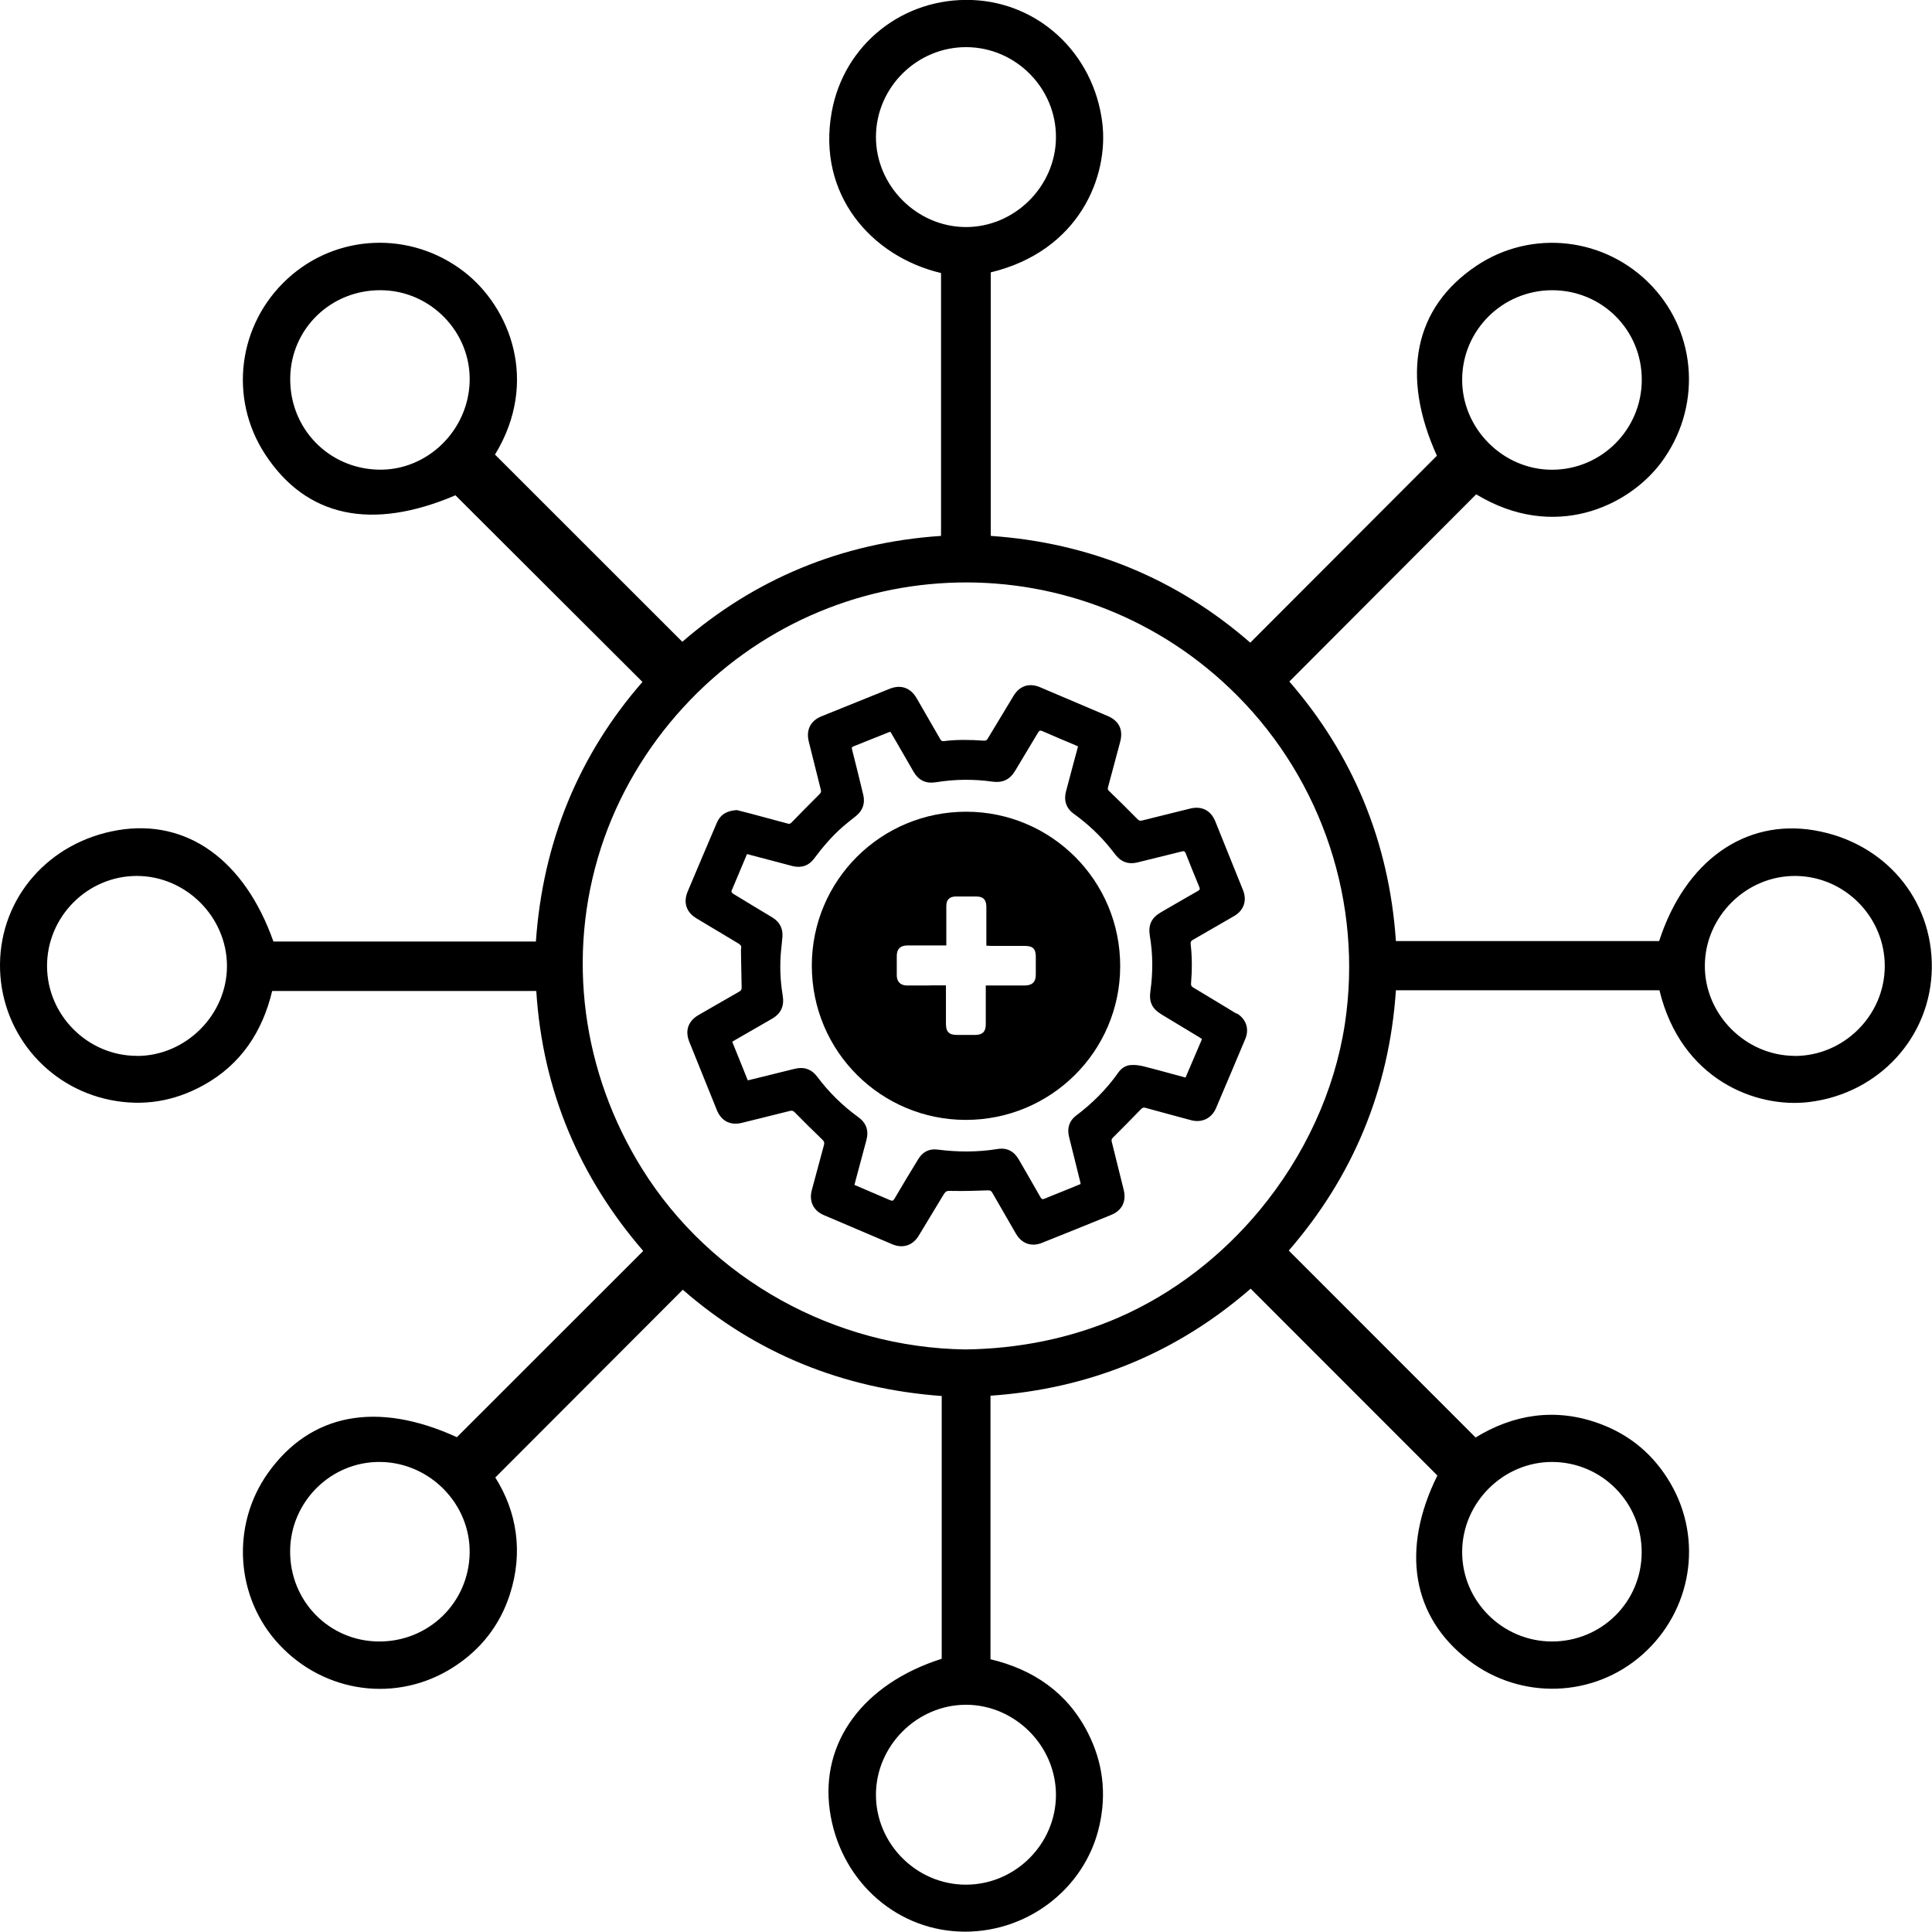 <svg xmlns="http://www.w3.org/2000/svg" id="Layer_2" viewBox="0 0 201.24 201.2"><g id="Layer_1-2"><path d="m128.79,105.58c-1.51-.91-3.01-1.83-4.52-2.73-.16-.1-.22-.2-.21-.39.11-1.38.12-2.75-.04-4.13-.02-.2.03-.32.21-.42,1.45-.83,2.89-1.66,4.33-2.5,1.01-.59,1.35-1.62.91-2.7-.96-2.39-1.93-4.78-2.89-7.17-.46-1.13-1.41-1.61-2.6-1.32-1.67.41-3.33.82-5,1.24-.2.05-.32.04-.49-.13-.97-.99-1.96-1.96-2.96-2.93-.13-.12-.17-.21-.12-.39.43-1.58.85-3.16,1.27-4.74.33-1.25-.11-2.18-1.3-2.69-2.34-1-4.69-2-7.03-2.99-1.15-.49-2.15-.16-2.79.91-.9,1.48-1.79,2.96-2.68,4.44-.1.17-.2.22-.4.21-1.4-.1-2.8-.13-4.19.05-.2.02-.27-.07-.36-.22-.81-1.42-1.64-2.84-2.45-4.25-.63-1.09-1.64-1.45-2.8-.99-2.37.96-4.74,1.91-7.11,2.87-1.16.47-1.63,1.43-1.32,2.66.42,1.66.83,3.33,1.25,5,.05.18.02.29-.12.43-.99.99-1.97,1.98-2.94,2.98-.12.12-.21.16-.37.11-1.29-.35-2.58-.69-3.87-1.04-.53-.14-1.06-.27-1.45-.37-1.08.06-1.74.5-2.1,1.36-1.01,2.37-2.02,4.74-3.02,7.12-.48,1.14-.15,2.16.92,2.8,1.46.88,2.91,1.75,4.37,2.62.21.13.33.26.28.51-.02.1-.02.21-.02.31.02,1.25.04,2.5.07,3.75,0,.21-.04.31-.22.42-1.42.81-2.84,1.63-4.26,2.45-1.09.63-1.44,1.63-.97,2.8.95,2.37,1.91,4.74,2.87,7.11.46,1.14,1.41,1.62,2.6,1.33,1.68-.41,3.36-.83,5.03-1.25.21-.05.33,0,.48.15.95.96,1.9,1.91,2.87,2.84.18.17.24.3.18.55-.43,1.57-.85,3.14-1.27,4.71-.31,1.17.16,2.15,1.28,2.62,2.36,1.01,4.72,2.01,7.09,3.02,1.1.47,2.14.14,2.76-.88.83-1.36,1.65-2.73,2.48-4.1.38-.63.38-.59,1.14-.57,1.2.02,2.4-.02,3.6-.06.22,0,.33.04.44.23.82,1.43,1.65,2.85,2.47,4.28.59,1.03,1.61,1.4,2.71.96,2.41-.96,4.82-1.94,7.23-2.92,1.12-.46,1.58-1.42,1.29-2.59-.42-1.68-.83-3.35-1.25-5.03-.05-.2,0-.31.15-.45.97-.96,1.93-1.94,2.88-2.92.15-.15.25-.22.47-.16,1.59.44,3.18.86,4.76,1.29,1.12.3,2.14-.18,2.6-1.25,1.02-2.4,2.04-4.8,3.05-7.21.44-1.04.09-2.07-.87-2.66Zm-5.34,6.65c-1.47-.39-2.9-.8-4.34-1.16-.44-.11-.92-.17-1.37-.13-.53.05-.97.36-1.28.81-1.22,1.73-2.7,3.19-4.38,4.46-.72.55-.94,1.31-.73,2.19.39,1.6.79,3.19,1.19,4.79,0,.04.01.08.02.14-.67.27-1.34.55-2.01.82-.58.23-1.16.46-1.73.7-.21.09-.31.08-.44-.14-.74-1.32-1.51-2.62-2.26-3.93-.49-.85-1.22-1.26-2.2-1.1-2.09.34-4.18.33-6.28.06-.86-.11-1.54.25-1.99.99-.84,1.37-1.67,2.75-2.48,4.13-.12.21-.23.26-.46.15-1.22-.53-2.45-1.05-3.71-1.59.08-.29.15-.56.22-.84.34-1.28.69-2.56,1.03-3.84.26-.98-.02-1.78-.84-2.37-1.64-1.19-3.07-2.59-4.28-4.21-.6-.8-1.39-1.07-2.36-.83-1.57.39-3.13.78-4.7,1.16-.05.01-.1.02-.18.04-.54-1.33-1.08-2.66-1.62-4.02.12-.08.22-.14.33-.2,1.26-.72,2.51-1.45,3.77-2.17,1.01-.58,1.34-1.35,1.15-2.5-.26-1.55-.31-3.11-.16-4.68.04-.46.11-.93.14-1.39.06-.89-.31-1.56-1.07-2.02-1.36-.82-2.72-1.63-4.07-2.46-.09-.05-.2-.22-.17-.28.53-1.28,1.07-2.56,1.62-3.85,1.15.3,2.28.6,3.41.9.44.12.88.24,1.32.35.92.23,1.7-.03,2.26-.78.89-1.2,1.86-2.33,2.99-3.32.43-.37.88-.73,1.33-1.08.74-.58,1.01-1.33.8-2.23-.37-1.57-.77-3.14-1.16-4.7-.04-.15-.08-.27.12-.35,1.25-.5,2.5-1,3.75-1.5.03-.01.06,0,.12-.02.21.36.43.72.64,1.09.58,1,1.16,2.01,1.74,3.02.54.94,1.29,1.31,2.36,1.14,1.97-.32,3.94-.34,5.91-.06,1.02.14,1.79-.21,2.33-1.12.79-1.34,1.61-2.66,2.4-4,.13-.22.24-.24.46-.14,1.13.5,2.26.97,3.4,1.45.09.04.19.08.3.14-.17.64-.34,1.27-.51,1.89-.25.94-.5,1.88-.75,2.82-.24.92.03,1.74.81,2.3,1.47,1.06,2.78,2.29,3.91,3.71.16.2.31.41.48.61.58.72,1.32.97,2.21.76,1.57-.38,3.14-.77,4.7-1.16.2-.05.27,0,.35.17.47,1.18.94,2.37,1.43,3.54.09.21.05.3-.14.41-1.29.73-2.57,1.48-3.85,2.22-1,.58-1.35,1.33-1.16,2.47.32,1.9.33,3.81.06,5.72-.17,1.17.17,1.86,1.18,2.47,1.31.79,2.62,1.59,3.94,2.38.08.05.15.1.25.17-.57,1.33-1.13,2.65-1.7,3.98Z"></path><path d="m100.67,84.55c-8.9-.02-16.1,7.14-16.11,16.02,0,9,7.26,16.07,16.02,16.08,8.89.01,16.09-7.15,16.1-16,.01-8.97-7.22-16.08-16-16.1Zm-3.79,18.1h-1.47c-.33,0-.65,0-.98,0-.42-.02-.72-.18-.88-.47-.09-.16-.14-.35-.14-.57,0-.68,0-1.37,0-2.05,0-.72.38-1.08,1.11-1.08.91,0,1.83,0,2.74,0,.26,0,.52,0,.78,0h.53c0-.33,0-.63,0-.92,0-1.07,0-2.14,0-3.21,0-.63.34-.96.97-.97.33,0,.65,0,.98,0,.39,0,.77,0,1.16,0,.73,0,1.05.32,1.06,1.07,0,1.17,0,2.35,0,3.52v.53c.19.01.35.03.5.03,1.17,0,2.35,0,3.52,0,.83,0,1.13.31,1.13,1.13,0,.62,0,1.25,0,1.87,0,.75-.37,1.11-1.13,1.12-1.34,0-2.67,0-4.08,0v.49c0,1.19,0,2.38,0,3.56,0,.75-.33,1.09-1.08,1.1-.64,0-1.28,0-1.92,0-.83,0-1.15-.32-1.15-1.17,0-1.14,0-2.29,0-3.43v-.56h-1.65Z"></path><path d="m188.99,86.49c-7.24-1.23-13.47,3.2-16.17,11.53h-27.42c-.71-10.42-4.54-19.47-11.1-27.03,6.56-6.57,12.99-13.02,19.46-19.5,8.09,4.9,15.82,1.3,19.27-3.31,4.18-5.61,3.81-13.32-.96-18.38-4.8-5.09-12.51-5.98-18.29-2.11-6.49,4.35-7.9,11.42-4.11,19.78-6.5,6.51-12.93,12.95-19.44,19.47-7.63-6.65-16.71-10.41-27.03-11.12v-27.45c9.2-2.22,12.33-9.98,11.61-15.64C113.9,5.56,108.2.26,101.24,0c-7.18-.26-13.34,4.62-14.61,11.68-1.54,8.56,4.1,15.03,11.39,16.76v27.38c-10.46.7-19.49,4.57-26.95,11.03-6.59-6.59-13.03-13.02-19.51-19.5,4.63-7.59,1.58-15.34-3.24-19.06-5.55-4.27-13.27-3.96-18.39.76-5.15,4.75-6.13,12.42-2.32,18.26,4.3,6.59,11.14,7.99,19.83,4.28,6.54,6.53,12.98,12.95,19.48,19.44-6.65,7.62-10.38,16.71-11.1,27.04h-27.34c-3.01-8.51-9.02-12.8-16.19-11.6C5.13,87.68.07,93.43,0,100.42c-.06,6.91,4.78,12.82,11.52,14.16,3.43.68,6.64.13,9.67-1.54,3.93-2.17,6.16-5.62,7.16-9.82h27.51c.66,10.48,4.58,19.49,11.14,27.08-6.56,6.56-12.97,12.96-19.41,19.4-8.28-3.79-15.23-2.51-19.67,3.72-3.89,5.47-3.4,13.01,1.17,17.89,4.76,5.09,12.28,6.08,18.1,2.37,2.87-1.83,4.87-4.37,5.91-7.58,1.45-4.47.7-8.71-1.51-12.2,6.63-6.64,13.06-13.07,19.53-19.56,7.59,6.63,16.7,10.32,26.97,11.07v27.37c-8.19,2.61-12.65,8.7-11.66,15.79.99,7.06,6.59,12.31,13.45,12.62,6.9.31,13.11-4.35,14.62-10.96.78-3.39.39-6.64-1.18-9.73-2.14-4.21-5.7-6.61-10.15-7.67v-27.45c10.39-.72,19.46-4.5,27.1-11.15,6.54,6.54,12.97,12.98,19.45,19.46-3.82,7.71-2.66,14.73,3.27,19.26,5.43,4.15,13,3.9,18.08-.6,5.14-4.55,6.36-11.98,2.92-17.86-1.71-2.93-4.16-5.01-7.35-6.19-4.67-1.73-9.07-.94-12.94,1.43-6.58-6.58-12.97-12.97-19.46-19.47,6.65-7.66,10.46-16.73,11.16-27.11h27.45c2.24,9.28,10.04,12.32,15.59,11.64,7.3-.89,12.67-6.79,12.78-13.92.11-7.22-4.93-13.14-12.24-14.38Zm-27.32-56.26c5.2,0,9.34,4.13,9.34,9.32,0,5.17-4.17,9.36-9.33,9.38-5.1.01-9.38-4.25-9.38-9.37,0-5.15,4.19-9.32,9.37-9.33Zm-122.29,18.69c-5.2-.14-9.22-4.33-9.15-9.54.06-5.16,4.27-9.22,9.5-9.15,5.15.06,9.33,4.38,9.19,9.5-.14,5.16-4.47,9.33-9.54,9.19Zm-25.1,61.06c-5.13.01-9.37-4.22-9.38-9.35-.01-5.14,4.2-9.38,9.33-9.39,5.11-.01,9.39,4.24,9.41,9.35.02,5.09-4.26,9.39-9.36,9.4Zm25.16,61c-5.17-.04-9.26-4.22-9.22-9.44.04-5.16,4.3-9.34,9.43-9.26,5.14.08,9.35,4.38,9.27,9.48-.08,5.18-4.28,9.26-9.48,9.22Zm122.27-18.7c5.17.04,9.3,4.23,9.29,9.41-.01,5.18-4.18,9.3-9.37,9.29-5.16-.02-9.36-4.24-9.33-9.37.03-5.13,4.31-9.36,9.42-9.33ZM91.24,14.22c.03-5.13,4.28-9.33,9.42-9.31,5.14.02,9.36,4.27,9.33,9.4-.02,5.11-4.32,9.37-9.42,9.34-5.1-.03-9.36-4.33-9.33-9.43Zm18.75,172.75c-.01,5.13-4.26,9.35-9.4,9.34-5.13-.01-9.36-4.26-9.35-9.38.01-5.11,4.3-9.37,9.4-9.36,5.11.02,9.36,4.3,9.35,9.41Zm21.25-60.95c-3.99,4.82-9.06,8.75-14.74,11.22-5.03,2.19-10.47,3.25-15.94,3.32-13.58-.19-26.49-7.26-33.7-18.85-6.2-9.97-7.91-22.09-4.27-33.38,1.76-5.44,4.73-10.45,8.59-14.66,15.46-16.84,41.58-17.4,57.68-1.23,8.91,8.95,13.11,21.67,11.23,34.17-1.07,7.09-4.25,13.85-8.86,19.42Zm55.67-16.04c-5.11-.03-9.37-4.33-9.33-9.42.03-5.11,4.32-9.35,9.43-9.32,5.14.03,9.33,4.28,9.31,9.42-.02,5.13-4.29,9.35-9.41,9.33Z"></path></g></svg>